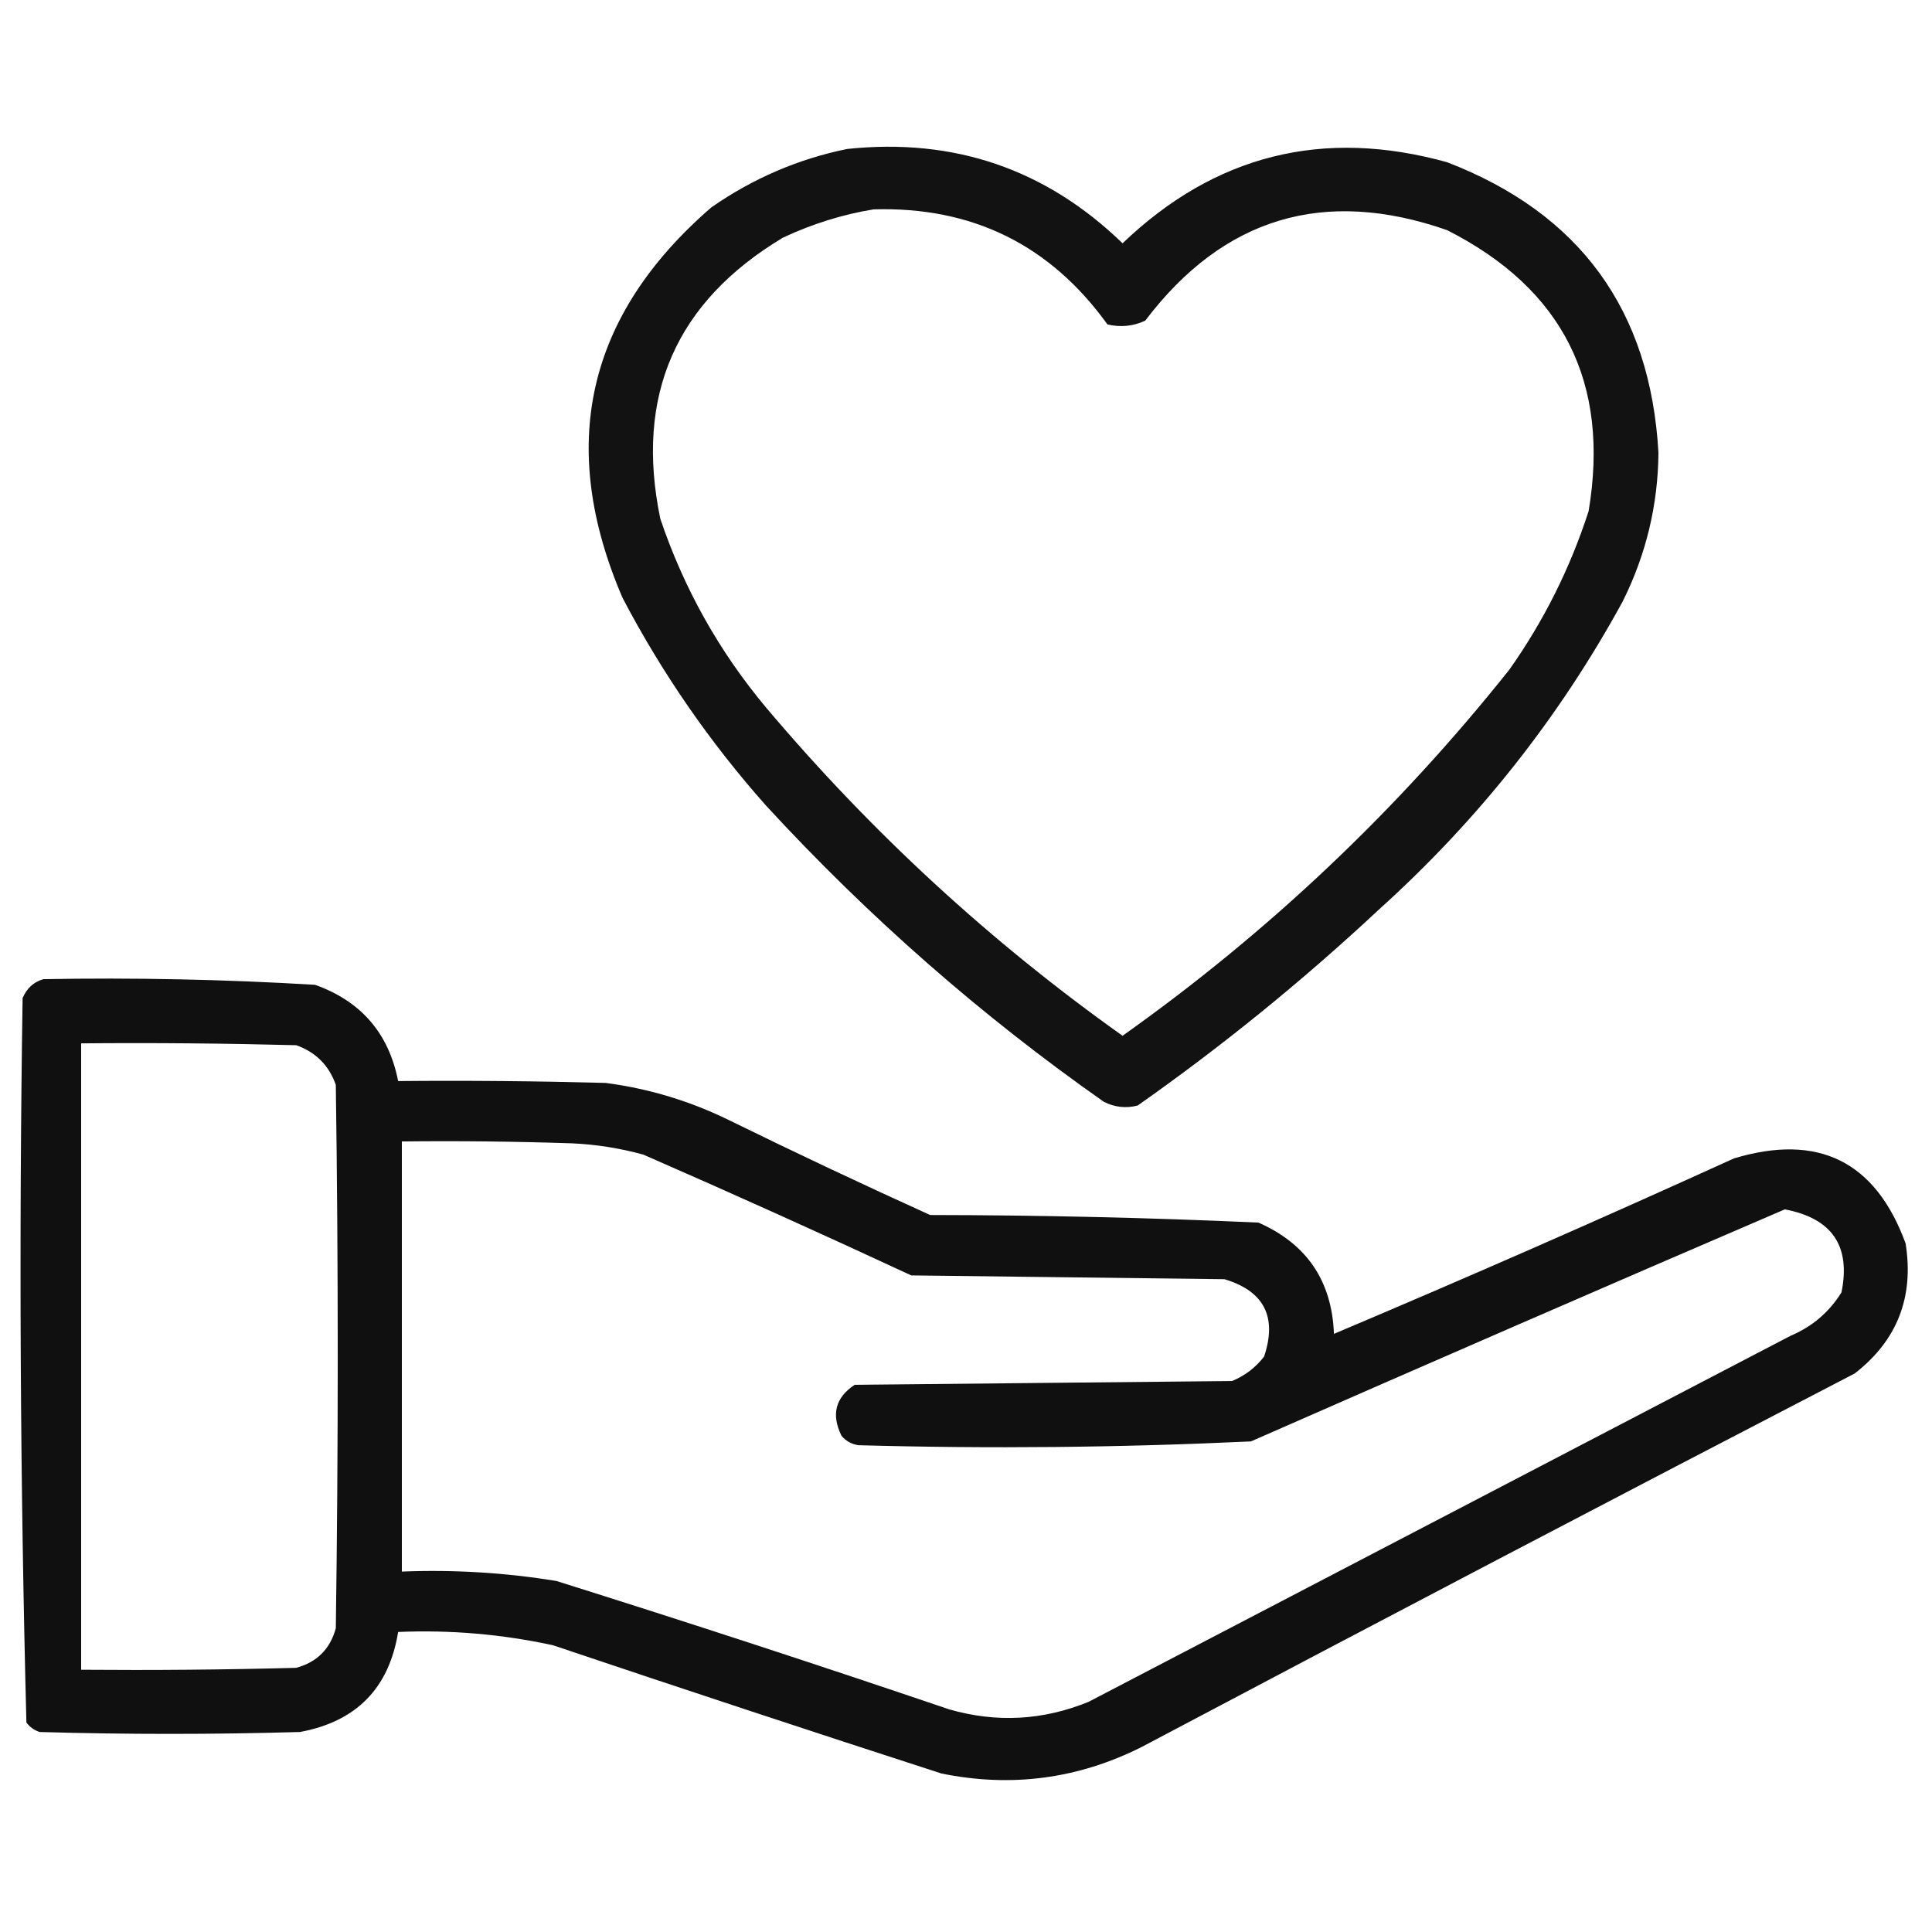 <svg width="27" height="27" viewBox="0 0 27 27" fill="none" xmlns="http://www.w3.org/2000/svg">
<path opacity="0.927" fill-rule="evenodd" clip-rule="evenodd" d="M11.839 2.082C13.335 1.924 14.618 2.364 15.688 3.4C16.979 2.164 18.491 1.786 20.223 2.267C22.08 2.982 23.065 4.335 23.177 6.327C23.171 7.06 23.003 7.754 22.675 8.41C21.789 10.03 20.656 11.462 19.274 12.708C18.21 13.702 17.085 14.616 15.899 15.45C15.734 15.492 15.576 15.474 15.425 15.397C13.711 14.194 12.137 12.814 10.705 11.258C9.92 10.374 9.252 9.407 8.701 8.357C7.784 6.228 8.197 4.409 9.94 2.899C10.521 2.494 11.154 2.222 11.839 2.082ZM12.208 2.926C13.585 2.885 14.675 3.421 15.477 4.534C15.66 4.577 15.836 4.56 16.005 4.481C17.099 3.038 18.506 2.617 20.223 3.216C21.843 4.037 22.502 5.347 22.201 7.144C21.943 7.941 21.574 8.679 21.093 9.359C19.53 11.322 17.729 13.027 15.688 14.475C13.837 13.16 12.176 11.63 10.705 9.887C10.049 9.103 9.557 8.224 9.228 7.25C8.871 5.53 9.442 4.221 10.942 3.321C11.352 3.129 11.774 2.997 12.208 2.926Z" fill="black"/>
<path opacity="0.936" fill-rule="evenodd" clip-rule="evenodd" d="M0.607 13.684C1.874 13.661 3.14 13.687 4.403 13.763C5.046 13.992 5.433 14.441 5.564 15.108C6.53 15.099 7.497 15.108 8.464 15.134C9.073 15.214 9.653 15.39 10.204 15.662C11.13 16.116 12.061 16.555 12.999 16.98C14.531 16.982 16.06 17.017 17.587 17.086C18.262 17.383 18.614 17.901 18.642 18.641C20.514 17.85 22.377 17.033 24.232 16.189C25.411 15.834 26.21 16.229 26.631 17.376C26.751 18.128 26.513 18.735 25.919 19.195C22.588 20.922 19.266 22.662 15.952 24.416C15.065 24.861 14.133 24.984 13.157 24.785C11.344 24.198 9.533 23.6 7.726 22.992C7.014 22.838 6.293 22.776 5.564 22.807C5.437 23.593 4.98 24.059 4.192 24.205C2.98 24.24 1.767 24.24 0.554 24.205C0.478 24.18 0.417 24.136 0.369 24.073C0.282 20.702 0.264 17.327 0.316 13.948C0.375 13.81 0.472 13.722 0.607 13.684ZM1.134 14.581C2.136 14.572 3.138 14.581 4.14 14.607C4.412 14.704 4.597 14.888 4.693 15.161C4.729 17.692 4.729 20.223 4.693 22.755C4.614 23.045 4.43 23.229 4.14 23.308C3.138 23.335 2.136 23.343 1.134 23.335C1.134 20.417 1.134 17.499 1.134 14.581ZM5.616 15.952C6.408 15.943 7.199 15.952 7.989 15.978C8.329 15.993 8.663 16.046 8.991 16.136C10.246 16.684 11.494 17.247 12.735 17.824C14.194 17.841 15.653 17.859 17.112 17.877C17.666 18.043 17.851 18.404 17.666 18.958C17.547 19.112 17.397 19.227 17.218 19.3C15.46 19.318 13.702 19.336 11.944 19.353C11.675 19.531 11.614 19.768 11.76 20.065C11.822 20.139 11.901 20.183 11.997 20.197C13.827 20.248 15.655 20.23 17.482 20.144C19.965 19.053 22.452 17.972 24.943 16.901C25.603 17.026 25.867 17.413 25.735 18.061C25.563 18.338 25.326 18.54 25.023 18.668C21.753 20.373 18.483 22.078 15.214 23.783C14.575 24.044 13.925 24.079 13.263 23.888C11.441 23.269 9.613 22.672 7.778 22.095C7.063 21.978 6.342 21.934 5.616 21.963C5.616 19.96 5.616 17.956 5.616 15.952Z" fill="black"/>
</svg>
